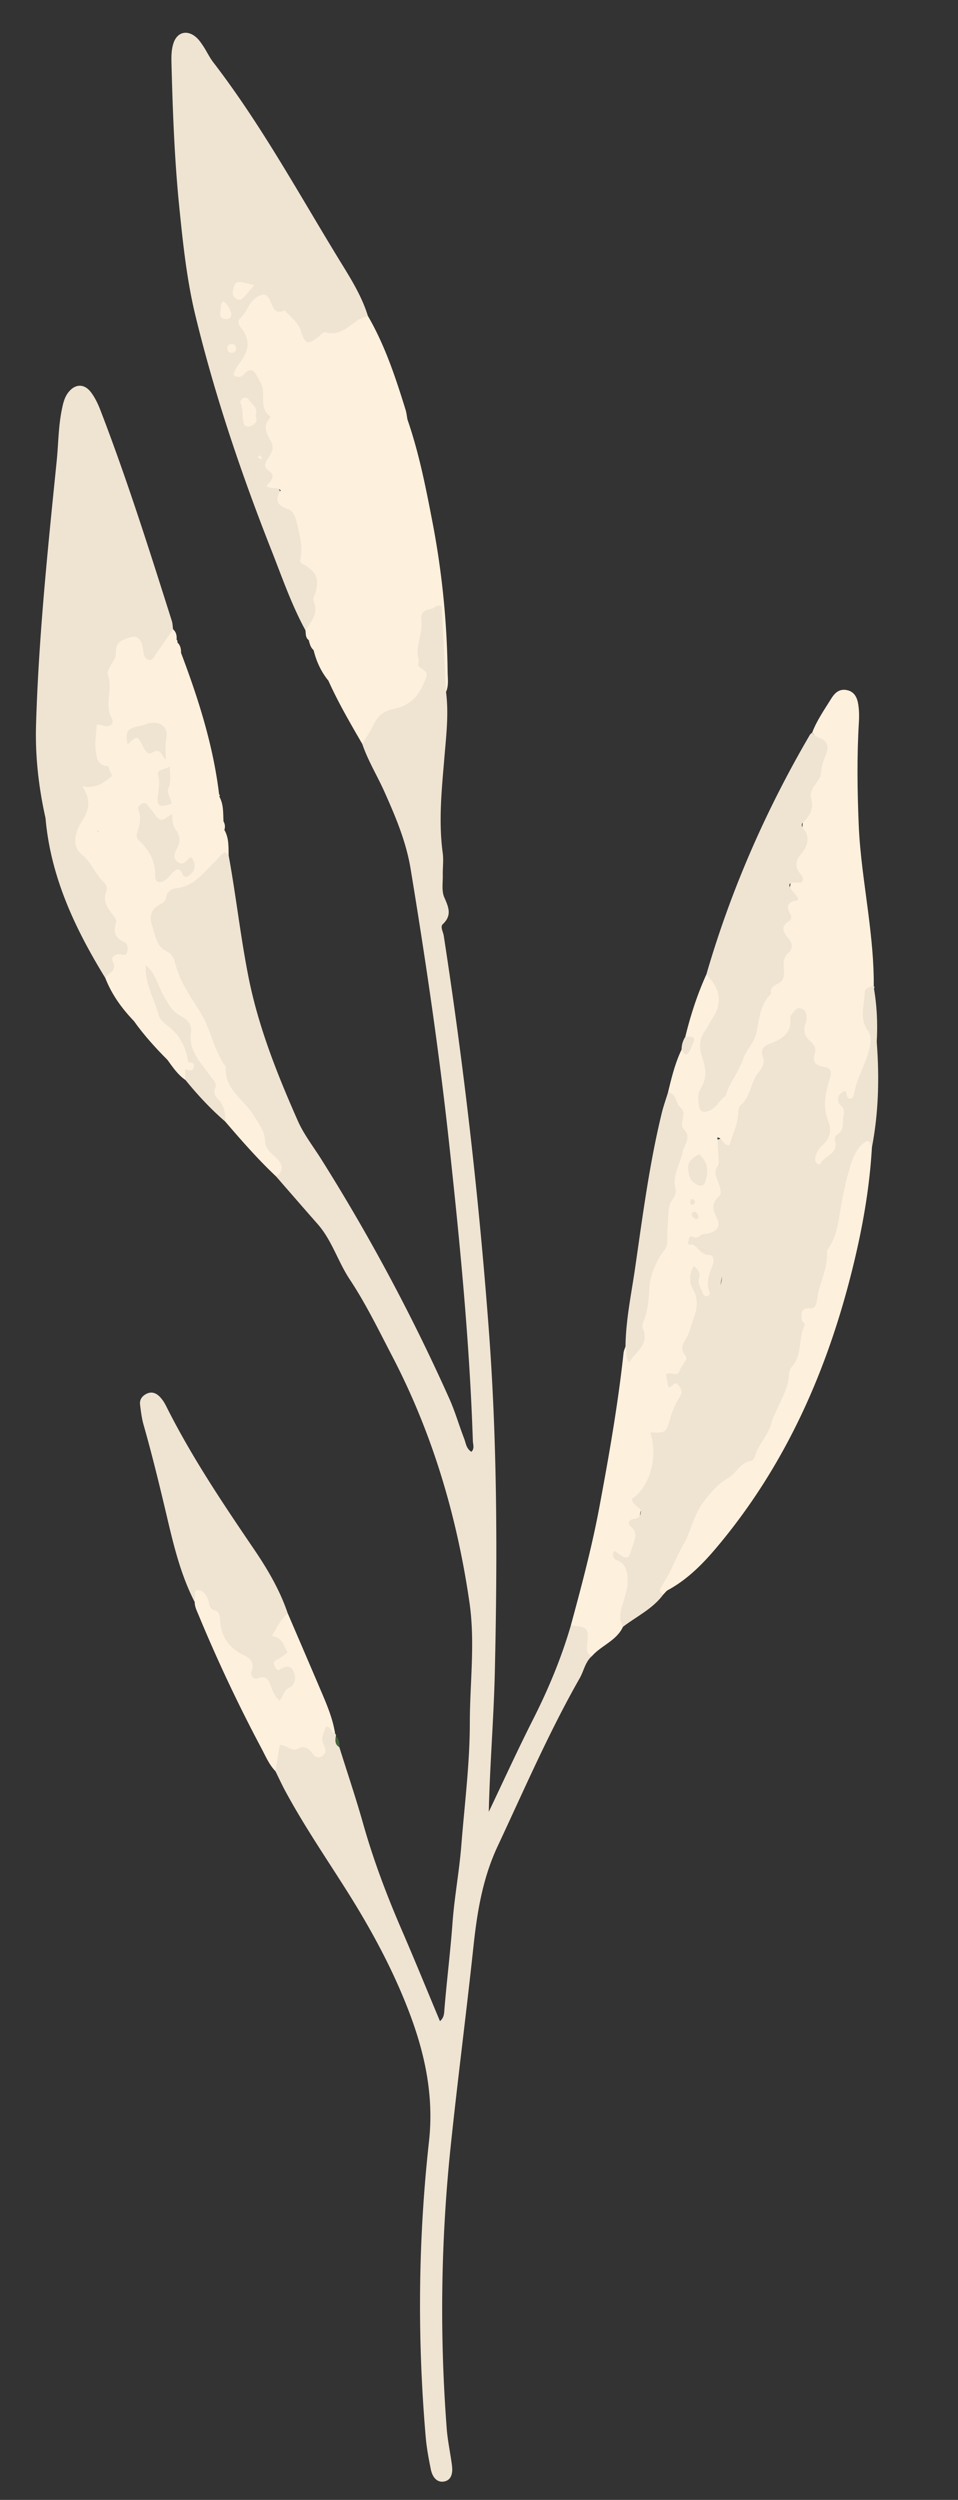 <?xml version="1.0" encoding="UTF-8"?> <svg xmlns="http://www.w3.org/2000/svg" width="69" height="180" fill="none"><rect width="100%" height="100%" fill="#333333" stroke="none"/><path d="M16.468 61.587c.528 2.894.85 5.82 1.419 8.711.717 3.641 2.08 7.05 3.567 10.413.426.963 1.094 1.82 1.66 2.717a139.077 139.077 0 0 1 9.247 17.275c.416.928.696 1.918 1.066 2.87.127.323.143.72.526.962.245-.244.11-.537.104-.788-.234-7.118-.927-14.196-1.693-21.272-.72-6.67-1.7-13.298-2.79-19.915-.322-1.96-1.085-3.76-1.887-5.554-.516-1.154-1.187-2.235-1.595-3.44.112-1.332.754-2.285 2.013-2.784.495-.195 1.009-.357 1.402-.736.53-.51.843-1.048.5-1.846-.572-1.329-.027-2.66.142-3.982.064-.504.58-.638 1.003-.8.514-.197.752-.048.762.53.035 1.96.303 3.91.211 5.874.203 1.552.017 3.1-.111 4.642-.192 2.322-.442 4.631-.126 6.962.07.52-.008 1.06.004 1.59.01.53-.094 1.12.1 1.577.307.715.592 1.304-.106 1.957-.19.179.032.546.075.826a363.624 363.624 0 0 1 3.245 28.361c.616 8.201.623 16.412.435 24.624-.076 3.345-.359 6.685-.436 10.092 1.056-2.215 2.074-4.446 3.18-6.633 1.107-2.185 2.044-4.427 2.728-6.777 1.054-.294 1.508.005 1.574 1.021.026.399-.157.784-.055 1.184-.486.418-.578 1.059-.877 1.584-2.228 3.911-4.008 8.04-5.915 12.108-1.077 2.299-1.475 4.734-1.741 7.226-.515 4.834-1.147 9.653-1.65 14.486a112.857 112.857 0 0 0-.275 20.2c.067.894.264 1.777.379 2.668.089.69-.125 1.084-.583 1.159-.448.074-.815-.243-.945-.902-.152-.76-.297-1.528-.363-2.299-.61-7.107-.546-14.215.237-21.298.367-3.325-.316-6.415-1.482-9.437-1.148-2.978-2.666-5.783-4.367-8.488-1.523-2.418-3.144-4.778-4.503-7.299-.251-.466-.472-.948-.707-1.42-.38-2.163.176-2.609 2.38-1.902.223.071.379.318.68.245.192-.573-.154-1.403.563-1.724.454-.202.448.444.674.683.06.042.078.097.05.166.154.245.002.587.255.799.572 1.831 1.188 3.649 1.709 5.494.746 2.643 1.715 5.198 2.804 7.713.924 2.136 1.8 4.289 2.733 6.52.31-.262.299-.575.322-.863.17-2.075.43-4.139.582-6.216.137-1.859.489-3.721.636-5.593.232-2.934.61-5.868.611-8.802.003-2.891.392-5.781-.026-8.675-.9-6.2-2.648-12.128-5.545-17.695-.981-1.885-1.915-3.81-3.084-5.575-.855-1.292-1.278-2.812-2.314-3.984-.999-1.132-1.986-2.274-2.978-3.411-.027-.484-.034-.965-.428-1.344-.425-.409-.648-.926-.736-1.511-.063-.409-.234-.804-.519-1.093-1.431-1.447-2.272-3.25-2.881-5.127-.728-2.235-2.357-4-3.052-6.234-.085-.276-.314-.468-.513-.674-1.732-1.795-1.535-3.939.682-4.92 1.248-.555 2.147-1.386 3.096-2.246a1.15 1.15 0 0 1 .53-.288c.221-.012.287.176.397.308ZM22 45.385c-1-1.832-1.678-3.805-2.439-5.736-2.176-5.517-4.076-11.126-5.478-16.894-.63-2.588-.907-5.233-1.173-7.875-.34-3.378-.467-6.77-.555-10.163-.015-.533-.031-1.069.131-1.582.257-.813.97-1.02 1.627-.464.214.18.377.426.534.663.247.374.437.79.71 1.147 3.524 4.581 6.265 9.66 9.283 14.565.724 1.175 1.444 2.363 1.856 3.7-.978 1.402-2.674 1.426-4.042 2.073-.413.195-.855-.13-.95-.556-.294-1.348-1.77-1.47-2.435-2.433-.185-.27-.56-.07-.73.174-.338.479-.928.907-.58 1.61.523 1.064.395 2.032-.427 2.962 1.119-.147 1.662.19 1.82 1.298.257 1.805.804 3.56.508 5.463-.165 1.068.514 2.17 1.218 3.033.43.526.799 1.04.916 1.686.211 1.151.372 2.255 1.108 3.285.662.925-.058 3.445-.902 4.044ZM62.933 71c.056.055.06.113.013.176.218 1.27.273 2.55.2 3.835.193 2.55.141 5.086-.347 7.603-.717.04-.888.618-1.125 1.136-.706 1.544-.683 3.269-1.205 4.862-.544 1.658-.902 3.37-1.34 5.058-.174.667-.949.784-1.08 1.425-.586.893-.983 1.916-1.819 2.641-.1.086-.385.09-.274.286.723 1.265-.428 1.69-1.028 2.365-.068.085-.142.169-.209.257-1.255 2.297-1.878 4.955-3.88 6.827-.492.46-.845 1.094-1.664.209-.382-.414-1.397-.57-1.878.313-.265.484-.7.654-1.171.809-.856-.296-1.134-.674-.39-1.471.92-.985 1.154-2.236.918-3.538-.106-.597-.067-.931.631-.998.346-.032 1.51-2.266 1.297-2.39-1.685-.981-.643-1.601.243-2.266-.194-1.894 1.63-3.498.768-5.52-.216-.504-.36-1.448.36-1.547.798-.108.61.844.709 1.305.746-1.163-.082-1.904-.865-2.663-.086-.241-.009-.44.16-.615a.389.389 0 0 1 .276-.065c.035-.002.05.086.112.039-.067-.061-.079-.135-.034-.226.657-.373.845-.777.91-1.657.08-1.096-.262-2.35.467-3.383 1.187.564.978 1.734 1.01 2.676.046 1.383.05 2.729-.383 4.17-.366 1.215-.585 2.675-.631 4.049-.032.922-.12 1.787-.88 2.445 1.27-.587 1.202-1.89 1.609-2.928.13-.33.047-.735.232-1.067.2-.355.513-.521.918-.483.373.037.588.265.637.633.094.688.386 1.316.576 1.976-.104-.428-.297-.832-.382-1.26-.246-1.237-.786-2.502.795-3.382.723-.402.892-1.381 1.17-2.1.42-1.085 1.174-2.107.934-3.433-.107-.593-.099-1.118-.694-1.425-.107-.055-.185-.157-.266-.25-.451-.515-.509-1.723-1.635-1.08-.603.345-1.435.344-1.763 1.192-.254.653-.784.614-1.294.198-.316-.528-.3-1.084-.148-1.65.968-.141 1.236-.832 1.325-1.677.1-.925.718-1.635 1.083-2.448.317-.706.782-1.338.752-2.162-.005-.12.03-.272.117-.34.979-.771 1.92-1.555 2.305-2.827.076-.247.464-.322.762-.182.33.153.478.441.494.788.07 1.397.411 2.666 1.555 3.608.385.317.19.76.095 1.148-.219.883-.32 1.755-.05 2.657.271.911-.153 1.667-.618 2.393.517-1.113 1.46-2.1.914-3.513-.158-.413-.093-.861.342-1.06.347-.158.812.073.918-.622.191-1.246 1.288-2.341.624-3.732-.397-.832-.236-1.688-.107-2.527.068-.451.315-.877.929-.592ZM3.275 58.89c-.49-2.196-.744-4.419-.68-6.669.187-6.369.848-12.704 1.489-19.037.123-1.218.119-2.448.362-3.655.089-.443.18-.884.458-1.252.483-.641 1.145-.682 1.636-.047.294.382.511.838.687 1.292 1.926 4.991 3.532 10.09 5.149 15.188.06.19.06.399.088.6-.022.789-.514 1.355-.962 1.922-.588.746-.95.686-1.426-.18-.17-.31-.211-.754-.707-.692-.478.061-.587.468-.764.845-.623 1.309-.49 2.676-.367 4.04.056.607.155 1.16-.66 1.295-.396.064-.33.394-.37.666-.072.483.095.971-.016 1.455-.25.598-.583 1.084-1.346.986-.537-.067-.822.276-1.06.673-.51.85-1.228 1.584-1.511 2.57Z" fill="#EFE3D2"></path><path d="M62.933 71c-.3.038-.64.144-.648.455-.018.91-.399 1.877.193 2.709.274.39.265.705.186 1.121-.23 1.226-.957 2.288-1.155 3.526-.027.165-.211.417-.44.23-.156-.126.013-.716-.472-.345-.294.225-.322.65-.062.871.423.36.173.74.177 1.12.006.378-.009.74-.368.974-.19.125-.252.282-.189.517.245.91-.77 1.022-1.064 1.608-.089.18-.386-.08-.378-.28.017-.422.235-.786.543-1.062.524-.471.655-1.072.411-1.67-.436-1.064-.225-2.08.1-3.09.16-.492.144-.777-.432-.864-.58-.089-.864-.36-.64-1.005.116-.333-.08-.638-.347-.859-.436-.362-.523-.797-.318-1.316.045-.11.058-.237.062-.357.012-.31-.09-.599-.404-.677-.332-.081-.5.204-.664.438-.048.065-.104.151-.097.221.123 1.142-.614 1.56-1.518 1.9-.325.121-.665.417-.482.86.19.458-.015.858-.251 1.135-.613.713-.573 1.764-1.316 2.402-.13.112-.182.375-.187.569-.023.824-.398 1.544-.636 2.33-.442.046-.486-.53-.866-.561-.052-1.023.47-1.968.4-2.991.287-1.207.948-2.247 1.512-3.326.306-.584.66-1.158.711-1.81.066-.801.32-1.467.784-2.133.582-.837 1.18-1.678 1.269-2.8.04-.525.251-1.002-.053-1.511-.337-.56.13-1.02.244-1.512.384-1.655.47-3.36 1.047-4.997.3-.846.117-1.839.456-2.789.245-.688.32-1.47.63-2.188.443-1.033.712-2.111-.172-3.097.337-.884.879-1.651 1.373-2.447.25-.404.57-.709 1.093-.616.584.104.781.56.855 1.063.06.4.068.817.044 1.222-.152 2.487-.116 4.975-.013 7.464.09 2.127.422 4.22.688 6.326.22 1.74.408 3.483.394 5.242Z" fill="#FDF0DD"></path><path d="M52.257 78.92c.16.321.416.63.058.993-.106.107-.239.312-.201.414.232.644-.177 1.084-.442 1.573.037.653.072 1.31.108 1.966-.392.397-.22.824-.057 1.24.136.352.306.826.061 1.041-.598.53-.436.976-.146 1.57.274.56.047.909-.562 1.078-.266.074-.58.007-.754.302-.084.005-.17.011-.254.018-.155.13-.46.195-.212.496.454.158.611.748 1.212.75.362 0 .369.43.275.688-.242.655-.527 1.285-.23 2.001.052.121-.046.238-.176.271a.241.241 0 0 1-.296-.147c-.12-.375-.425-.705-.288-1.15.112-.364-.077-.614-.369-.87a1.6 1.6 0 0 0-.065 1.692c.64 1.132-.027 2.076-.281 3.07-.146.57-.863.981-.246 1.732.206.25-.33.665-.446 1.05-.151.503-.673.013-.978.27l.165.907c.283.093.41-.513.723-.152.227.258.321.522.096.88-.258.408-.48.861-.616 1.324-.37 1.263-.347 1.268-1.496 1.207.586 1.842-.079 3.982-1.332 4.791.052.397.425.541.656.798-.213.894-.102 1.833-.34 2.719-.138.506-.348 1.008-1.007.921.914.562.734 1.466.569 2.311-.162.821-.42 1.626-.517 2.462-.463 1.004-1.557 1.337-2.235 2.111-.383-.143-.379-.452-.348-.783.118-1.272.077-1.319-1.173-1.421.768-2.827 1.522-5.661 2.06-8.543.687-3.68 1.337-7.368 1.74-11.094.018-.157.092-.309.139-.462.222.023.258.901.667.128.217-.41.27-.82.335-1.27.284-1.918.226-3.926 1.33-5.653.11-.173.237-.356.24-.557.059-2.542.934-4.917 1.414-7.37.226-1.154-.217-2.482-.922-3.575.252-1.048.506-2.095.974-3.074.585-.163.539-.511.27-.923.376-1.54.86-3.042 1.516-4.487 1.05.458 1.632 1.915.942 2.902-.885 1.265-1.237 2.516-.793 4.003.146.487-.117.957-.256 1.425-.094.309-.254.69.026.924.415.346.628-.161.909-.338.174-.108.328-.243.553-.159ZM22 45.384c.419-.637.974-1.223.58-2.11-.077-.171.107-.455.166-.689.227-.921.031-1.41-.812-1.902-.186-.108-.36-.146-.3-.419.202-.936-.081-1.827-.285-2.721-.08-.353-.234-.762-.596-.88-.788-.256-.99-.69-.533-1.35-.324-.313-.71-.04-1.027-.326.269-.335.77-.682.118-1.127-.374-.257-.177-.597-.003-.864.23-.355.46-.712.25-1.13-.293-.583-.719-1.134-.114-1.77.02-.022.023-.102.005-.115-.863-.642-.235-1.703-.69-2.456-.106-.174-.197-.357-.301-.533-.2-.338-.453-.486-.772-.149-.145.157-.289.287-.508.294-.244.006-.415-.09-.3-.36.092-.22.229-.426.374-.618.694-.924.793-1.673.123-2.53-.328-.418-.23-.548.07-.868.38-.403.493-1.002 1.017-1.341.441-.285.742-.316.978.18.22.461.304 1.096 1.08.744.384.484.94.83 1.144 1.457.324 1.002.48 1.057 1.279.445.16-.123.306-.371.497-.318 1.031.287 1.654-.436 2.387-.907.2-.128.444-.186.669-.276 1.232 2.12 1.993 4.428 2.714 6.753.071.23.093.475.138.711-.88-.113-1.24-1.051-2.156-1.24-1.23-.254-1.802.084-1.604 1.349.049.313.066.698.213.934.562.9.358 1.697-.065 2.228.151-.43.508-.407.927.126.462.59.241 2.437-.38 2.849-.48.318-.88.003-1.149-.366-.285-.39-.504-.834-.765-1.25-.633-1.005-.614-1.017-1.403.264.565-.437 1.009-.43 1.41-.095.466.39.683.922.686 1.517.014 1.605.163 3.233-.42 4.78-.266.709-.196 1.248.44 1.718.694.511.737 1.188.193 1.807-.505.573-.548 1.139-.295 1.807.172.462.16.966.264 1.446.108.501.138.997-.331 1.338-.586.424-.841-.273-1.262-.412-.53-.653-.869-1.395-1.065-2.206-.22-.187.018-.6-.349-.715-.248-.178-.202-.454-.237-.704Z" fill="#FDF0DD"></path><path d="M23.65 49.009c.1-.169.23-.219.386-.078.197.181.325.573.67.355.327-.203.436-.535.298-.953-.24-.732-.162-1.54-.49-2.253-.217-.471-.135-.761.276-1.14.896-.823.841-1.068-.173-1.858-.347-.271-.701-.657-.505-1.021.436-.807.177-1.769.673-2.54.151-.233.379-.545.161-.787-.48-.534-.248-1.057-.183-1.65.083-.737.156-1.602-.753-2.016-.307-.14-.656-.291-.607.322.015.18-.153.29-.334.242-.105-.028-.255-.132-.263-.213-.048-.42-.314-.939.257-1.178.418-.176.248-.693.63-.869 1.148.698.88 2.542 2.442 3.037.08-1.034 1.266-1.97-.03-2.998-.496.285.058 1.02-.594 1.27-.191-.62-.003-1.151.21-1.723.132-.355.599-.93-.251-1.16-.21-.057-.222-.321-.137-.53.061-.149.205-.418.198-.422-1.25-.675.473-1.42-.043-2.174-.146-.215.692-.63 1.062-.36.446.325.915.43 1.431.57.618.163.888.9 1.367 1.327.83 2.394 1.317 4.874 1.794 7.351a60.954 60.954 0 0 1 1.098 10.812c.005.483.09.98-.114 1.45l-.316-6.162c-.4-.161-.533.16-.761.184-.564.055-.763.347-.695.904.115.924-.488 1.802-.197 2.749.04.133-.105.322.007.462.206.264.715.34.52.843-.207.53-.422 1.052-.839 1.474-.423.427-.962.664-1.5.772-.724.144-1.147.517-1.45 1.154-.224.476-.532.911-.803 1.364-.865-1.492-1.733-2.982-2.441-4.557Z" fill="#FDF0DD"></path><path d="M52.257 78.92c-.45.275-.624.834-1.157 1.048-.479.192-.697.07-.764-.404-.057-.404-.101-.83.135-1.19.506-.77.33-1.612.08-2.345-.262-.769-.117-1.334.308-1.93.142-.197.236-.428.372-.63.824-1.208.722-2.188-.355-3.306 1.76-6.062 4.269-11.8 7.453-17.248.039-.065.114-.113.171-.17.133.228.365.323.588.417.547.222.6.693.424 1.114-.191.456-.347.882-.382 1.386-.047.669-.92 1.056-.702 1.853.197.712-.1 1.245-.605 1.718-.123.116-.08.297.043.438.54.621.223 1.359-.12 1.763-.527.62-.493 1.023-.03 1.574.162.193.17.576-.157.548-1.085-.096-.679.346-.33.796.097.125.261.206.248.476-.634.06-.942.356-.544 1.02.085.142.061.366-.076.45-.659.41-.467.812-.059 1.276.303.347.329.73-.053 1.075a.98.98 0 0 0-.211.297c-.236.5.08 1.06-.154 1.56-.197.416-.984.37-.842 1.06-.815.768-.845 1.829-1.063 2.823-.15.689-.736 1.208-.927 1.806-.317.985-1.018 1.75-1.291 2.725ZM14.024 115.357c-.957-1.863-1.467-3.88-1.942-5.899-.543-2.304-1.096-4.603-1.745-6.881-.132-.467-.19-.958-.25-1.443-.042-.362.148-.618.473-.781.346-.169.656-.058.899.171.204.192.367.441.494.691 1.811 3.626 4.06 6.979 6.333 10.321.982 1.445 1.874 2.96 2.44 4.634-.346.742-.677 1.447-.003 2.232.49.57.005.95-.617 1.36.897-.045 1.424.262 1.346 1.074-.075.783-.67 1.264-1.217 1.747-.048.045-.198.025-.225-.03-.485-.985-1.737-1.235-2.164-2.261-.09-.217-.052-.564-.264-.656-1.844-.808-1.84-2.855-2.842-4.225-.313-.427-.44-.479-.716-.054Z" fill="#EFE3D2"></path><path d="M16.217 61.36c-.309.143-.481.432-.716.656-.825.792-1.495 1.799-2.785 1.936-.385.041-.688.255-.755.687a.495.495 0 0 1-.268.388c-.716.352-1.018.788-.722 1.663.237.694.27 1.435 1.03 1.808.316.155.518.446.588.753.313 1.351 1.102 2.46 1.82 3.596.788 1.25.973 2.77 1.853 3.97-.123 1.598 1.284 2.33 1.983 3.458.385.622.841 1.164.853 1.963.006.51.473.813.82 1.153.448.44.55.894-.024 1.324-1.313-1.234-2.494-2.588-3.666-3.951-.948-1.544-1.208-3.452-2.537-4.794.16-1.75-1.227-2.683-2.04-3.928-.487-.745-.867-1.566-1.257-2.373a1.792 1.792 0 0 1-.146-.327c-.518-1.847-1.45-3.542-1.97-5.386-.236-.285-.34-.62-.372-.981-.024-.277-.049-.553-.134-.819a1.72 1.72 0 0 1-.07-.321c.076-.865-.262-1.577-.815-2.21a1.652 1.652 0 0 1-.123-.328 4.305 4.305 0 0 1-.092-.707c-.007-.408-.058-.826.214-1.183.218-.22.584-.15.783-.407.087-.113.174-.227.261-.343.18-.228.254-.547.568-.662.255-.046.476-.15.634-.363.358-.465.146-.844-.185-1.204-.22-.323-.212-.643.008-.96.532-.651 1.058-.85 1.608-.006.378.581 1.372.243 1.615 1.051.14.2.216.412.147.658-.6.531-.537 1.264-.607 1.962-.051.507.306.568.655.655.385.255.372.57.152.922-.98.845-1.01.841-2.038-.264-.328 1.078-.342 2.056.544 2.873.471.435.077 1.36.692 1.57.438.152.824-.67 1.533-.417.524.185.31-.38.35-.651a.82.82 0 0 1 .088-.322c.593-.26 1.26-.463 1.055-1.35.01-.107.037-.213.074-.314.317-.516.244-.999-.128-1.458-.191-.903.063-1.397 1.087-1.18.06.047.064.099.012.156.278.568-.021 1.235.306 1.795a.73.73 0 0 1 .06.607c.137.531.252 1.063.057 1.604ZM57.76 95.098c-.02-.472-.192-.976.666-.894.362.033.4-.522.464-.882.2-1.099.772-2.121.667-3.282.824-1.079.848-2.423 1.1-3.66.202-.992.41-1.964.757-2.911.172-.472.424-.889.82-1.187.408-.307.453.092.565.332-.164 2.902-.67 5.759-1.358 8.567-1.824 7.46-4.86 14.359-9.862 20.283-.996 1.18-2.084 2.27-3.462 3.022-.136.072-.233.219-.348.332-.704.037-.493-.446-.331-.719 1.28-2.172 1.884-4.687 3.415-6.727.692-.925 1.704-1.497 2.58-2.217.389-.319.693-.637.934-1.083 1.32-2.444 2.334-5.005 2.959-7.708.102-.45.843-.663.434-1.266Z" fill="#FDF0DD"></path><path d="M12.215 55.17c-.013-.2-.061-.381-.265-.48-.22-.304-.213-.684-.263-1.026-.08-.54.11-1.24-.74-1.237-.806.004-1.632.106-1.763 1.178-.3.261-.289.507.038.736.273.477.296.968.078 1.471-.172.27-.283.696-.722.28-.282-.206-.28-.528-.342-.828-.172-.834-.359.038-.54-.002-.422.044-.715-.062-.668-.567-.276-.827-.116-1.657-.058-2.54.194.035.351.051.5.096.566.165.75-.224.562-.579-.538-1.006.131-2.081-.268-3.09-.077-.193.139-.536.277-.777.162-.284.337-.546.315-.898-.05-.78.7-.92 1.125-1.042.52-.15.793.408.835.948.006.08.018.162.032.24.04.215.154.396.357.457.243.072.339-.141.454-.309.432-.632.87-1.26 1.307-1.89h-.002c.197.209.037.542.256.74a.202.202 0 0 1 .053.205c.223.204-.514.75.268.757 1.25 3.305 2.317 6.658 2.74 10.183-1.079.398-1.088.412-.697 1.268.048.072.085.162.043.222-.446.644-.458.702-.21 1.26h.001c-.141.693-.274 1.393-1.149 1.534.001.081.005.16.01.242-.127.36-.307.666-.754.634-.31-.024-.648-.237-.593-.487.239-1.101-.376-2.178-.041-3.268a.64.64 0 0 0-.038-.734c-.934-.854-.43-1.78-.138-2.696Z" fill="#FDF0DD"></path><path d="M57.76 95.098c.074.092.232.23.21.272-.484.936-.164 2.107-.883 2.974-.126.15-.245.361-.253.55-.056 1.354-.943 2.408-1.302 3.66-.241.837-.95 1.5-1.188 2.379-.028.102-.152.242-.247.256-.767.106-1.042.855-1.61 1.197-.736.44-1.246 1.011-1.779 1.702-.732.946-.894 2.062-1.445 3.039-.553.979-.944 2.048-1.555 2.999-.176.273-.316.492.06.692-.76 1.029-1.918 1.565-2.9 2.318-.437-.749-.03-1.455.135-2.164.082-.352.213-.683.206-1.058-.01-.675-.043-1.305-.817-1.589-.193-.071-.262-.293-.231-.512.035-.101.109-.147.18-.091.809.619.945.607 1.184-.283.138-.506.506-1.054-.121-1.554-.216-.171-.079-.491.227-.512.447-.031.525-.295.532-.65.015-.208.033-.448.306-.428.266.019.41.016.54-.295.38-.911.407-.898 1.43-.755.078.01.188.049.23.013 1.05-.894.754.34.998.646.399.11.557-.178.727-.384.896-1.084 2.054-2.012 2.398-3.452.233-.972.655-1.797 1.343-2.5.246-.25.14-.505.068-.79-.07-.269.182-.31.383-.353.123-.314.364-.525.62-.732.924-.753.931-.806.418-1.897.604-.345 1.19-.706 1.224-1.512.012-.289.233-.414.442-.537.254-.15.478-.313.47-.649Z" fill="#EFE3D2"></path><path d="M14.024 115.357c.008-.162.013-.324.023-.488.01-.149-.05-.364.17-.38a.652.652 0 0 1 .435.161c.215.191.345.452.394.742.042.253.118.472.4.549.346.095.395.372.406.669.042 1.206.643 2.052 1.706 2.57.51.249.774.533.56 1.145-.114.325.15.642.453.521.651-.257.793.155.947.587.124.347.262.68.598 1.019.291-.249.284-.729.668-.905.51-.233.541-.727.374-1.157-.191-.495-.58-.453-.99-.186-.164.107-.313-.047-.378-.2-.08-.183-.144-.359.135-.489.28-.131.524-.343.794-.527-.277-.477-.369-1.084-1.15-1.204.4-.61.646-1.198 1.158-1.614.78 1.817 1.56 3.63 2.335 5.447.445 1.044.903 2.085 1.076 3.219-.293-.066-.272-.51-.66-.52-.164.468-.422.909-.105 1.448.156.267.06.567-.234.724-.269.145-.492-.034-.625-.222-.293-.413-.593-.6-1.103-.339-.452.231-.792-.328-1.262-.283l-.308 1.891c-.458-.476-.711-1.082-1.012-1.652a110.498 110.498 0 0 1-4.528-9.6c-.125-.303-.278-.59-.277-.926Z" fill="#FDF0DD"></path><path d="M7.027 54.695c.155.316.407.474.762.46.294.174.416.432.364.77-.263.737-1.36.694-1.492 1.239-.153.638-.057 1.361-.432 1.974-.583.953-.6 1.807.283 2.62 1.395 1.286 1.443 3.18 2.094 4.804.071.18.006.423.112.594.268.432.988.857.63 1.327-.487.638-.862 1.396-1.528 1.896-.061.045-.156.037-.239.033-2.185-3.56-3.938-7.282-4.304-11.52 0-.286-.006-.574.005-.859.006-.159-.008-.428.066-.46.967-.406.99-1.562 1.73-2.137.154-.119.305-.395.5-.23.805.68.996-.267 1.449-.51ZM48.116 78.647c.639.086.523.796.856 1.06.626.499-.182 1.146.33 1.669.502.514-.033 1.059-.148 1.615-.179.852-.74 1.644-.498 2.582.086.335-.088.618-.284.9-.31.446-.216 1.331-.299 1.943-.072.538.15 1.123-.26 1.66a5.092 5.092 0 0 0-1.059 2.911c-.036.71-.122 1.458-.396 2.148-.057.147-.135.348-.081.467.546 1.194-.48 1.69-.97 2.513-.293-.441-.14-.83-.256-1.172.023-1.883.412-3.721.683-5.575.546-3.75 1.027-7.513 1.924-11.203.124-.513.304-1.012.458-1.518Z" fill="#EFE3D2"></path><path d="M7.58 70.412c.234-.366.885-.51.535-1.192-.146-.283.135-.534.485-.513.235.017.501.173.573-.206.048-.252.018-.543-.212-.657-.588-.297-.857-.675-.615-1.351.081-.228-.081-.465-.246-.661-.405-.487-.71-.998-.439-1.671.104-.255-.051-.518-.213-.67-.6-.567-.863-1.4-1.497-1.914-.626-.506-.626-1.052-.401-1.739.12-.36.325-.658.503-.97.394-.687.456-1.368-.117-2.253 1.035.189 1.576-.296 2.135-.741.223.315.202.643.05.98l-.231.256c-.162.295-.517.1-.723.284-.389.365-.143.822-.183 1.237-.17.255-.152.503.037.742.003.08.008.159.014.24.048.89.4 1.672.862 2.413.227.19.043.54.28.727.054.335-.074.725.294.964.619.787.353 1.803.715 2.676.433 1.04 1.058 2.002 1.306 3.118.32.775.576 1.575.849 2.367.27.782.595 1.5 1.251 2.024.786.631.934 1.564 1.184 2.45.015.257-.063.5-.105.748-.042.25-.098.495-.317.662-.548-.376-.91-.918-1.29-1.443-.638-1.08-1.187-2.237-2.423-2.804-.872-.91-1.602-1.917-2.06-3.103Z" fill="#FDF0DD"></path><path d="m13.354 77.76-.02-.779c.2-.111.46-.198.218-.502-.14-1.038-.565-1.915-1.413-2.57-.283-.22-.6-.438-.704-.81-.335-1.19-1.004-2.296-.942-3.59.7.544.864 1.42 1.268 2.14.347.617.626 1.196 1.303 1.533.441.22.78.6.695 1.177-.196 1.335.737 2.19 1.4 3.13.221.313.492.493.322.915-.124.312.069.589.252.776.45.457.49 1.006.494 1.582-1.054-.908-1.995-1.924-2.873-3.002Z" fill="#EFE3D2"></path><path d="M9.642 73.515c.627-.165 1.07.011 1.345.638.14.32.342.647.6.878.401.364.492.793.478 1.288-.875-.877-1.704-1.793-2.423-2.804Z" fill="#FDF0DD"></path><path d="M49.36 74.65c.342.017.845-.123.525.54-.087.181-.137.386-.25.545-.32.453-.391-.01-.545-.163.002-.334.09-.643.27-.922Z" fill="#EFE3D2"></path><path d="M13.04 47.013c-.357.162-.851.549-1.075.108-.268-.534.53-.454.736-.767.022-.035.047-.065.07-.099.226.204.275.471.269.758ZM16.218 61.36c-.02-.534-.038-1.069-.057-1.603.33.57.297 1.205.307 1.83-.082-.076-.166-.15-.25-.227ZM16.1 59.148c-.481-.534-.23-1.191-.306-1.795.32.56.27 1.184.305 1.794Z" fill="#FDF0DD"></path><path d="M24.442 125.802c-.326-.188-.311-.486-.253-.798.235.218.276.499.253.798Z" fill="#46623A"></path><path d="M22.236 46.088c.395.102.361.415.349.715-.226-.184-.275-.455-.35-.715ZM12.72 46.051c-.292-.175-.283-.454-.257-.74.231.196.276.458.256.74ZM18.406 29.9c.116.303.11.537-.223.717-.336.181-.588.114-.656-.226-.091-.46.005-.95-.218-1.402-.03-.062.072-.234.156-.295.146-.103.346-.072.438.064.238.349.726.597.503 1.143ZM18.318 20.532c-.228.265-.456.54-.696.804-.16.177-.315.372-.607.173-.36-.243-.247-.547-.166-.866.076-.302.276-.377.547-.325.313.064.622.142.922.214ZM16.07 21.693c.357.223.46.5.554.762.095.26.02.508-.312.52-.27.009-.507-.121-.445-.432.055-.272-.041-.58.204-.85ZM17.005 25.024c.015.178-.036.322-.222.367-.248.063-.393-.062-.409-.3-.012-.174.102-.307.286-.319.17-.011.314.054.345.252ZM18.695 32.797c.056.044.142.08.157.135.025.093-.044.138-.136.104a.186.186 0 0 1-.092-.07c-.055-.087-.029-.146.072-.17Z" fill="#FDF0DD"></path><path d="M51.779 83.866c.511-.01.96-.026.99-.757.018-.404.295-.762.847-.62.377.096.575-.208.831-.41.73-.575 1.332-.427 1.73.413.238.502.34 1.108 1.077 1.17.199.016.44.264.374.422-.414 1.007.709 2.278-.538 3.13-.063.044-.147.153-.131.197.336.905-.593 1.337-.749 2.017-.23 1-.802 1.645-1.628 2.123-.242.139-.423.233-.292.54.37.858.212 1.838.626 2.692.257.532.022.917-.685 1.424.52-1.17-.273-1.897-.26-2.782.005-.324-.147-.548-.518-.535-.32.01-.56.16-.637.467-.06.234-.004.494-.058.729-.103.441.135 1.008-.45 1.285-.032.014-.072.068-.067.099.17 1.161-.733 1.664-1.432 2.322-.405 0-.384-.457-.671-.572.085-.125.112-.22.168-.24.815-.304 1.07-.965 1.056-1.747-.016-.903.065-1.764.476-2.6.259-.523.156-1.142-.018-1.676-.157-.479-.1-.771.33-1.017.373-.215.4-.579.373-.963-.098-1.468-.173-2.936-.305-4.4-.023-.247-.286-.474-.439-.71ZM50.32 89.097c.123 0 .245-.007.367 0 .184.007.308.095.289.294a.314.314 0 0 1-.112.204c-.22.155-.267-.075-.356-.186-.075-.094-.126-.208-.187-.312ZM57.345 89.086c.04.044.157.118.167.204.014.127-.119.157-.231.152-.126-.008-.225-.074-.219-.204.008-.124.102-.182.283-.152ZM49.856 89.61c-.48.102-.247-.298-.23-.41.05-.314.28-.111.44-.087l-.21.497ZM50.353 83.112c.61.52.687 1.156.481 1.876-.13.463-.403.45-.738.248-.386-.235-.488-.602-.528-1.037-.058-.627.359-.847.785-1.087ZM49.989 87.24c.224.052.296.23.324.425.005.031-.109.12-.152.11-.206-.046-.357-.166-.334-.401.005-.048.104-.088.162-.134ZM50.047 86.488c.016.123-.034.225-.148.252-.143.033-.183-.088-.181-.197-.001-.068.03-.175.076-.193.117-.048.202.03.253.138Z" fill="#EFE3D2"></path><path d="M23.546 42.839c.294.079.146.296.115.46-.024.131-.007.368-.248.273-.2-.08-.264-.276-.218-.488.04-.175.162-.254.35-.245ZM27.747 49.598c-.285-.102-.63-.185-.552-.622.046-.258.225-.444.493-.443.489.003.415.398.426.701.006.21-.068.4-.367.364Z" fill="#FDF0DD"></path><path d="M55.578 69.923c.152.03.29.057.205.21a.393.393 0 0 1-.258.174c-.124.02-.23-.078-.17-.21.04-.081.16-.127.223-.174ZM12.391 58.6c.01.41.038.816.285 1.169.28.396.342.798.102 1.254-.188.356-.401.781.071 1.08.442.279.606-.282.93-.38.322.461.362.895-.124 1.281-.183.145-.394.212-.497-.036-.241-.586-.502-.374-.792-.062-.139.148-.267.312-.427.435-.403.31-.778.207-.763-.265.034-1.073-.432-1.866-1.172-2.561-.16-.152-.194-.342-.121-.555.188-.541.302-1.076.087-1.65-.075-.196.105-.395.305-.47.17-.064.3.05.401.193.095.133.214.247.31.378.565.784.564.784 1.405.19ZM9.184 53.604c-.156-.979-.043-1.138.922-1.338.274-.056.539-.19.814-.212.792-.063 1.206.384 1.05 1.184-.096.493-.025.968-.02 1.453-.307-.204-.338-.889-.992-.502-.307.183-.495-.127-.63-.394-.43-.85-.432-.849-1.144-.19Z" fill="#EFE3D2"></path><path d="M10.493 69.51C9.633 68.12 8.83 66.709 8.769 65c-.016-.43-.193-.855-.297-1.282.323.22.507.547.526.916.062 1.205.558 2.242 1.192 3.228.332.516.246 1.092.303 1.649Z" fill="#FDF0DD"></path><path d="M12.216 55.17c0 .517.141 1.038-.073 1.546-.182.43.2.756.21 1.15-.873.306-1.084.193-.979-.593.064-.476.166-.905.023-1.416-.153-.545.577-.402.819-.686Z" fill="#EFE3D2"></path><path d="M7.897 62.026c-.338-.119-.482-.383-.56-.711-.103-.446-.478-.282-.854-.323.228-.465.723-.81.553-1.379 1.028.54.995 1.458.86 2.413ZM8.123 56.855l-.05-.981-.284-.721c-.223-.36-.313-.717.23-.829.386-.079.46.256.487.547.038.408.05.816.071 1.223-.308.16-.145.6-.454.76ZM14.917 59.947c-.095-.467-.815-.278-.833-.707-.022-.572.744-.119.894-.56.026-.077.07-.145.106-.216.421.728.403.892-.167 1.483Z" fill="#FDF0DD"></path><path d="M13.768 61.48c.605-.344.725-1.055 1.149-1.535.321 1.188-.082 1.724-1.15 1.534ZM9.777 63.717c-.022-.242.097-.422.29-.469.3-.071.409.186.468.41.065.25-.044.547-.261.59-.345.065-.379-.313-.497-.53ZM9.299 55.813l-.077-1.472c.592.705.592.705.077 1.471ZM7.168 57.393c.162-.296.455-.26.722-.285-.023.65-.397.403-.722.285ZM8.179 62.753c-.294-.165-.26-.456-.28-.727.298.164.26.457.28.727ZM7.021 59.373c-.321-.233-.337-.48-.036-.742l.036.742Z" fill="#FDF0DD"></path><path d="M55.048 100.832c-.02.115-.078.23-.22.191-.243-.067-.194-.298-.236-.48-.032-.125-.013-.139.113-.11.214.05.361.142.343.399Z" fill="#EFE3D2"></path><path d="M13.553 76.479c.246.024.524.056.389.403-.123.316-.387.168-.608.1l.219-.503Z" fill="#FDF0DD"></path></svg> 